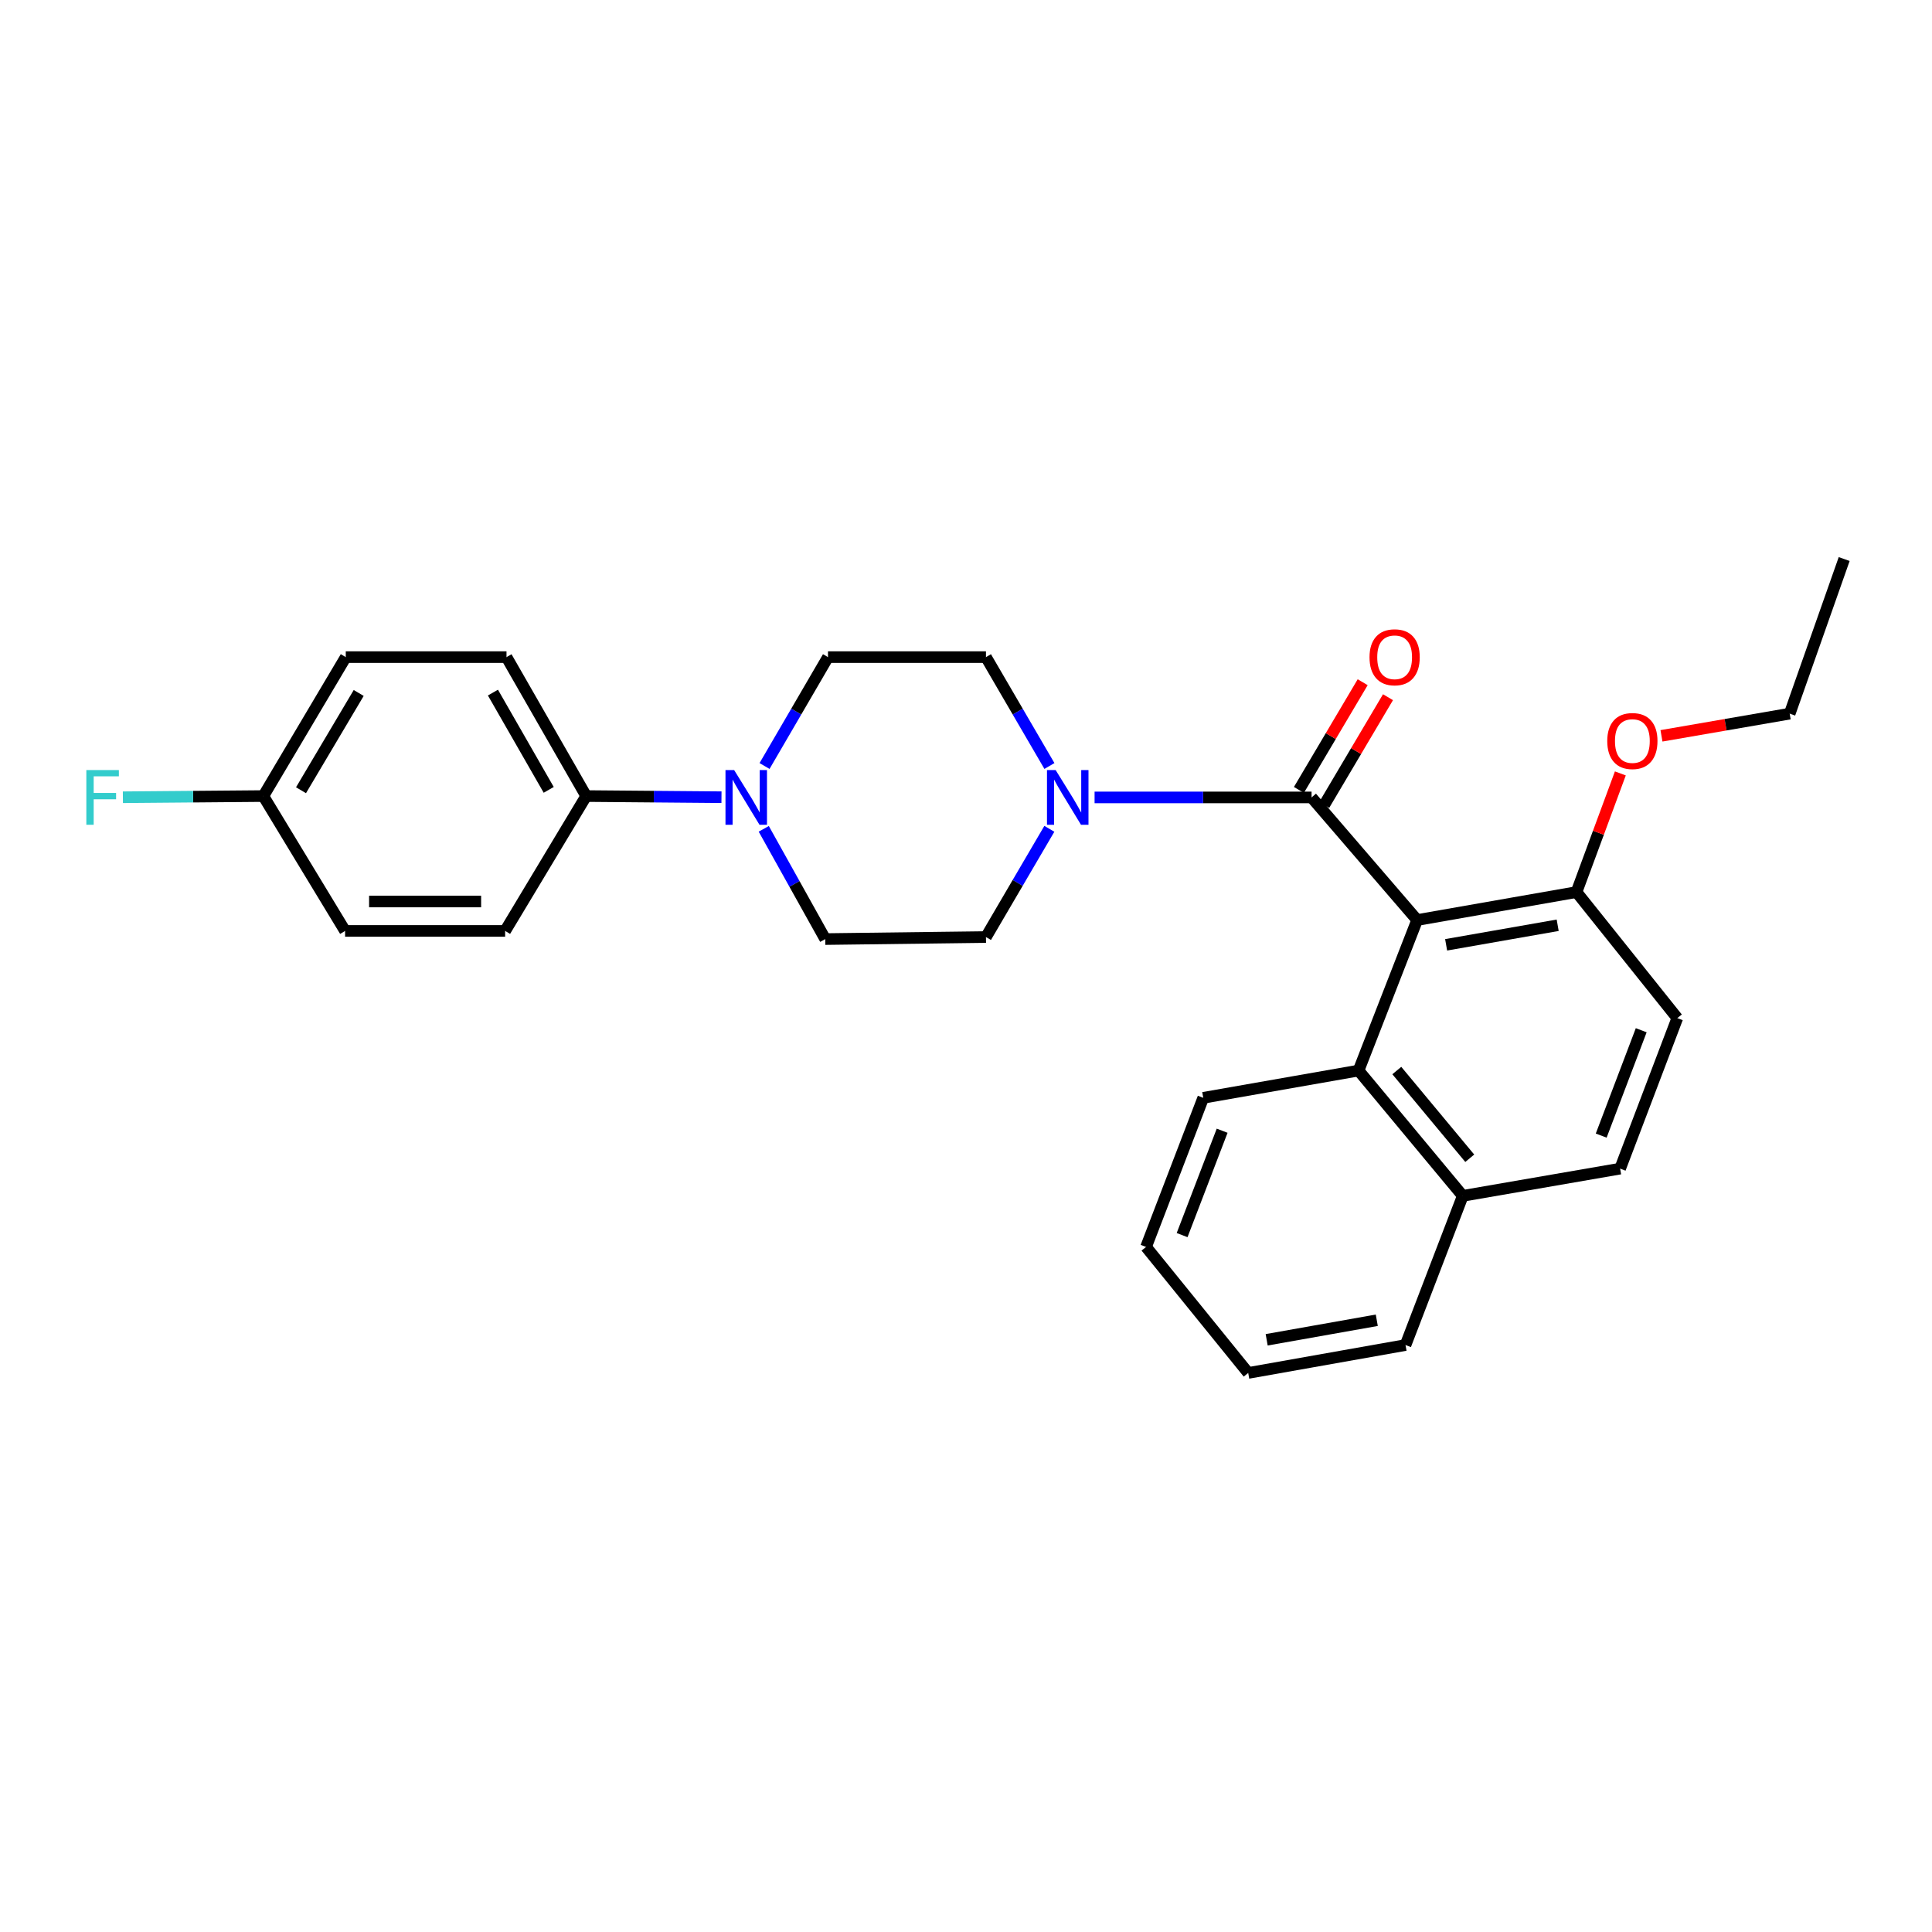 <?xml version='1.0' encoding='iso-8859-1'?>
<svg version='1.1' baseProfile='full'
              xmlns='http://www.w3.org/2000/svg'
                      xmlns:rdkit='http://www.rdkit.org/xml'
                      xmlns:xlink='http://www.w3.org/1999/xlink'
                  xml:space='preserve'
width='1000px' height='1000px' viewBox='0 0 1000 1000'>
<!-- END OF HEADER -->
<rect style='opacity:1.0;fill:#FFFFFF;stroke:none' width='1000' height='1000' x='0' y='0'> </rect>
<path class='bond-0' d='M 733.509,476.21 L 678.866,412.743' style='fill:none;fill-rule:evenodd;stroke:#000000;stroke-width:6px;stroke-linecap:butt;stroke-linejoin:miter;stroke-opacity:1' />
<path class='bond-3' d='M 733.509,476.21 L 703.188,554.119' style='fill:none;fill-rule:evenodd;stroke:#000000;stroke-width:6px;stroke-linecap:butt;stroke-linejoin:miter;stroke-opacity:1' />
<path class='bond-4' d='M 733.509,476.21 L 815.995,461.744' style='fill:none;fill-rule:evenodd;stroke:#000000;stroke-width:6px;stroke-linecap:butt;stroke-linejoin:miter;stroke-opacity:1' />
<path class='bond-4' d='M 748.513,489.039 L 806.253,478.913' style='fill:none;fill-rule:evenodd;stroke:#000000;stroke-width:6px;stroke-linecap:butt;stroke-linejoin:miter;stroke-opacity:1' />
<path class='bond-1' d='M 678.866,412.743 L 622.71,412.743' style='fill:none;fill-rule:evenodd;stroke:#000000;stroke-width:6px;stroke-linecap:butt;stroke-linejoin:miter;stroke-opacity:1' />
<path class='bond-1' d='M 622.71,412.743 L 566.554,412.743' style='fill:none;fill-rule:evenodd;stroke:#0000FF;stroke-width:6px;stroke-linecap:butt;stroke-linejoin:miter;stroke-opacity:1' />
<path class='bond-6' d='M 685.418,416.622 L 701.921,388.746' style='fill:none;fill-rule:evenodd;stroke:#000000;stroke-width:6px;stroke-linecap:butt;stroke-linejoin:miter;stroke-opacity:1' />
<path class='bond-6' d='M 701.921,388.746 L 718.424,360.87' style='fill:none;fill-rule:evenodd;stroke:#FF0000;stroke-width:6px;stroke-linecap:butt;stroke-linejoin:miter;stroke-opacity:1' />
<path class='bond-6' d='M 672.314,408.864 L 688.817,380.988' style='fill:none;fill-rule:evenodd;stroke:#000000;stroke-width:6px;stroke-linecap:butt;stroke-linejoin:miter;stroke-opacity:1' />
<path class='bond-6' d='M 688.817,380.988 L 705.32,353.113' style='fill:none;fill-rule:evenodd;stroke:#FF0000;stroke-width:6px;stroke-linecap:butt;stroke-linejoin:miter;stroke-opacity:1' />
<path class='bond-7' d='M 543.14,428.997 L 526.736,457.007' style='fill:none;fill-rule:evenodd;stroke:#0000FF;stroke-width:6px;stroke-linecap:butt;stroke-linejoin:miter;stroke-opacity:1' />
<path class='bond-7' d='M 526.736,457.007 L 510.333,485.017' style='fill:none;fill-rule:evenodd;stroke:#000000;stroke-width:6px;stroke-linecap:butt;stroke-linejoin:miter;stroke-opacity:1' />
<path class='bond-8' d='M 543.181,396.482 L 526.757,368.302' style='fill:none;fill-rule:evenodd;stroke:#0000FF;stroke-width:6px;stroke-linecap:butt;stroke-linejoin:miter;stroke-opacity:1' />
<path class='bond-8' d='M 526.757,368.302 L 510.333,340.122' style='fill:none;fill-rule:evenodd;stroke:#000000;stroke-width:6px;stroke-linecap:butt;stroke-linejoin:miter;stroke-opacity:1' />
<path class='bond-2' d='M 395.725,396.482 L 412.145,368.302' style='fill:none;fill-rule:evenodd;stroke:#0000FF;stroke-width:6px;stroke-linecap:butt;stroke-linejoin:miter;stroke-opacity:1' />
<path class='bond-2' d='M 412.145,368.302 L 428.566,340.122' style='fill:none;fill-rule:evenodd;stroke:#000000;stroke-width:6px;stroke-linecap:butt;stroke-linejoin:miter;stroke-opacity:1' />
<path class='bond-5' d='M 373.438,412.634 L 338.423,412.337' style='fill:none;fill-rule:evenodd;stroke:#0000FF;stroke-width:6px;stroke-linecap:butt;stroke-linejoin:miter;stroke-opacity:1' />
<path class='bond-5' d='M 338.423,412.337 L 303.408,412.041' style='fill:none;fill-rule:evenodd;stroke:#000000;stroke-width:6px;stroke-linecap:butt;stroke-linejoin:miter;stroke-opacity:1' />
<path class='bond-29' d='M 395.317,429.002 L 411.231,457.534' style='fill:none;fill-rule:evenodd;stroke:#0000FF;stroke-width:6px;stroke-linecap:butt;stroke-linejoin:miter;stroke-opacity:1' />
<path class='bond-29' d='M 411.231,457.534 L 427.145,486.066' style='fill:none;fill-rule:evenodd;stroke:#000000;stroke-width:6px;stroke-linecap:butt;stroke-linejoin:miter;stroke-opacity:1' />
<path class='bond-11' d='M 703.188,554.119 L 757.121,618.974' style='fill:none;fill-rule:evenodd;stroke:#000000;stroke-width:6px;stroke-linecap:butt;stroke-linejoin:miter;stroke-opacity:1' />
<path class='bond-11' d='M 722.987,554.11 L 760.74,599.509' style='fill:none;fill-rule:evenodd;stroke:#000000;stroke-width:6px;stroke-linecap:butt;stroke-linejoin:miter;stroke-opacity:1' />
<path class='bond-21' d='M 703.188,554.119 L 622.801,568.23' style='fill:none;fill-rule:evenodd;stroke:#000000;stroke-width:6px;stroke-linecap:butt;stroke-linejoin:miter;stroke-opacity:1' />
<path class='bond-12' d='M 815.995,461.744 L 868.168,526.971' style='fill:none;fill-rule:evenodd;stroke:#000000;stroke-width:6px;stroke-linecap:butt;stroke-linejoin:miter;stroke-opacity:1' />
<path class='bond-20' d='M 815.995,461.744 L 827.341,431.03' style='fill:none;fill-rule:evenodd;stroke:#000000;stroke-width:6px;stroke-linecap:butt;stroke-linejoin:miter;stroke-opacity:1' />
<path class='bond-20' d='M 827.341,431.03 L 838.688,400.317' style='fill:none;fill-rule:evenodd;stroke:#FF0000;stroke-width:6px;stroke-linecap:butt;stroke-linejoin:miter;stroke-opacity:1' />
<path class='bond-14' d='M 303.408,412.041 L 262.165,340.122' style='fill:none;fill-rule:evenodd;stroke:#000000;stroke-width:6px;stroke-linecap:butt;stroke-linejoin:miter;stroke-opacity:1' />
<path class='bond-14' d='M 284.012,408.828 L 255.142,358.485' style='fill:none;fill-rule:evenodd;stroke:#000000;stroke-width:6px;stroke-linecap:butt;stroke-linejoin:miter;stroke-opacity:1' />
<path class='bond-15' d='M 303.408,412.041 L 261.455,481.845' style='fill:none;fill-rule:evenodd;stroke:#000000;stroke-width:6px;stroke-linecap:butt;stroke-linejoin:miter;stroke-opacity:1' />
<path class='bond-9' d='M 510.333,485.017 L 427.145,486.066' style='fill:none;fill-rule:evenodd;stroke:#000000;stroke-width:6px;stroke-linecap:butt;stroke-linejoin:miter;stroke-opacity:1' />
<path class='bond-10' d='M 510.333,340.122 L 428.566,340.122' style='fill:none;fill-rule:evenodd;stroke:#000000;stroke-width:6px;stroke-linecap:butt;stroke-linejoin:miter;stroke-opacity:1' />
<path class='bond-22' d='M 757.121,618.974 L 727.494,696.189' style='fill:none;fill-rule:evenodd;stroke:#000000;stroke-width:6px;stroke-linecap:butt;stroke-linejoin:miter;stroke-opacity:1' />
<path class='bond-27' d='M 757.121,618.974 L 838.575,604.879' style='fill:none;fill-rule:evenodd;stroke:#000000;stroke-width:6px;stroke-linecap:butt;stroke-linejoin:miter;stroke-opacity:1' />
<path class='bond-13' d='M 868.168,526.971 L 838.575,604.879' style='fill:none;fill-rule:evenodd;stroke:#000000;stroke-width:6px;stroke-linecap:butt;stroke-linejoin:miter;stroke-opacity:1' />
<path class='bond-13' d='M 849.493,533.25 L 828.778,587.786' style='fill:none;fill-rule:evenodd;stroke:#000000;stroke-width:6px;stroke-linecap:butt;stroke-linejoin:miter;stroke-opacity:1' />
<path class='bond-17' d='M 262.165,340.122 L 178.969,340.122' style='fill:none;fill-rule:evenodd;stroke:#000000;stroke-width:6px;stroke-linecap:butt;stroke-linejoin:miter;stroke-opacity:1' />
<path class='bond-18' d='M 261.455,481.845 L 178.614,481.845' style='fill:none;fill-rule:evenodd;stroke:#000000;stroke-width:6px;stroke-linecap:butt;stroke-linejoin:miter;stroke-opacity:1' />
<path class='bond-18' d='M 249.028,466.617 L 191.04,466.617' style='fill:none;fill-rule:evenodd;stroke:#000000;stroke-width:6px;stroke-linecap:butt;stroke-linejoin:miter;stroke-opacity:1' />
<path class='bond-16' d='M 136.305,412.041 L 178.614,481.845' style='fill:none;fill-rule:evenodd;stroke:#000000;stroke-width:6px;stroke-linecap:butt;stroke-linejoin:miter;stroke-opacity:1' />
<path class='bond-19' d='M 136.305,412.041 L 99.957,412.347' style='fill:none;fill-rule:evenodd;stroke:#000000;stroke-width:6px;stroke-linecap:butt;stroke-linejoin:miter;stroke-opacity:1' />
<path class='bond-19' d='M 99.957,412.347 L 63.608,412.654' style='fill:none;fill-rule:evenodd;stroke:#33CCCC;stroke-width:6px;stroke-linecap:butt;stroke-linejoin:miter;stroke-opacity:1' />
<path class='bond-30' d='M 136.305,412.041 L 178.969,340.122' style='fill:none;fill-rule:evenodd;stroke:#000000;stroke-width:6px;stroke-linecap:butt;stroke-linejoin:miter;stroke-opacity:1' />
<path class='bond-30' d='M 155.801,409.022 L 185.666,358.679' style='fill:none;fill-rule:evenodd;stroke:#000000;stroke-width:6px;stroke-linecap:butt;stroke-linejoin:miter;stroke-opacity:1' />
<path class='bond-23' d='M 859.977,380.865 L 893.158,375.125' style='fill:none;fill-rule:evenodd;stroke:#FF0000;stroke-width:6px;stroke-linecap:butt;stroke-linejoin:miter;stroke-opacity:1' />
<path class='bond-23' d='M 893.158,375.125 L 926.34,369.385' style='fill:none;fill-rule:evenodd;stroke:#000000;stroke-width:6px;stroke-linecap:butt;stroke-linejoin:miter;stroke-opacity:1' />
<path class='bond-24' d='M 622.801,568.23 L 593.199,645.412' style='fill:none;fill-rule:evenodd;stroke:#000000;stroke-width:6px;stroke-linecap:butt;stroke-linejoin:miter;stroke-opacity:1' />
<path class='bond-24' d='M 632.579,585.261 L 611.858,639.288' style='fill:none;fill-rule:evenodd;stroke:#000000;stroke-width:6px;stroke-linecap:butt;stroke-linejoin:miter;stroke-opacity:1' />
<path class='bond-28' d='M 727.494,696.189 L 646.075,710.639' style='fill:none;fill-rule:evenodd;stroke:#000000;stroke-width:6px;stroke-linecap:butt;stroke-linejoin:miter;stroke-opacity:1' />
<path class='bond-28' d='M 712.62,683.363 L 655.626,693.477' style='fill:none;fill-rule:evenodd;stroke:#000000;stroke-width:6px;stroke-linecap:butt;stroke-linejoin:miter;stroke-opacity:1' />
<path class='bond-25' d='M 926.34,369.385 L 954.545,289.361' style='fill:none;fill-rule:evenodd;stroke:#000000;stroke-width:6px;stroke-linecap:butt;stroke-linejoin:miter;stroke-opacity:1' />
<path class='bond-26' d='M 593.199,645.412 L 646.075,710.639' style='fill:none;fill-rule:evenodd;stroke:#000000;stroke-width:6px;stroke-linecap:butt;stroke-linejoin:miter;stroke-opacity:1' />
<path  class='atom-2' d='M 546.399 398.583
L 555.679 413.583
Q 556.599 415.063, 558.079 417.743
Q 559.559 420.423, 559.639 420.583
L 559.639 398.583
L 563.399 398.583
L 563.399 426.903
L 559.519 426.903
L 549.559 410.503
Q 548.399 408.583, 547.159 406.383
Q 545.959 404.183, 545.599 403.503
L 545.599 426.903
L 541.919 426.903
L 541.919 398.583
L 546.399 398.583
' fill='#0000FF'/>
<path  class='atom-3' d='M 379.989 398.583
L 389.269 413.583
Q 390.189 415.063, 391.669 417.743
Q 393.149 420.423, 393.229 420.583
L 393.229 398.583
L 396.989 398.583
L 396.989 426.903
L 393.109 426.903
L 383.149 410.503
Q 381.989 408.583, 380.749 406.383
Q 379.549 404.183, 379.189 403.503
L 379.189 426.903
L 375.509 426.903
L 375.509 398.583
L 379.989 398.583
' fill='#0000FF'/>
<path  class='atom-7' d='M 708.86 340.202
Q 708.86 333.402, 712.22 329.602
Q 715.58 325.802, 721.86 325.802
Q 728.14 325.802, 731.5 329.602
Q 734.86 333.402, 734.86 340.202
Q 734.86 347.082, 731.46 351.002
Q 728.06 354.882, 721.86 354.882
Q 715.62 354.882, 712.22 351.002
Q 708.86 347.122, 708.86 340.202
M 721.86 351.682
Q 726.18 351.682, 728.5 348.802
Q 730.86 345.882, 730.86 340.202
Q 730.86 334.642, 728.5 331.842
Q 726.18 329.002, 721.86 329.002
Q 717.54 329.002, 715.18 331.802
Q 712.86 334.602, 712.86 340.202
Q 712.86 345.922, 715.18 348.802
Q 717.54 351.682, 721.86 351.682
' fill='#FF0000'/>
<path  class='atom-20' d='M 44.689 398.583
L 61.529 398.583
L 61.529 401.823
L 48.489 401.823
L 48.489 410.423
L 60.089 410.423
L 60.089 413.703
L 48.489 413.703
L 48.489 426.903
L 44.689 426.903
L 44.689 398.583
' fill='#33CCCC'/>
<path  class='atom-21' d='M 831.911 383.551
Q 831.911 376.751, 835.271 372.951
Q 838.631 369.151, 844.911 369.151
Q 851.191 369.151, 854.551 372.951
Q 857.911 376.751, 857.911 383.551
Q 857.911 390.431, 854.511 394.351
Q 851.111 398.231, 844.911 398.231
Q 838.671 398.231, 835.271 394.351
Q 831.911 390.471, 831.911 383.551
M 844.911 395.031
Q 849.231 395.031, 851.551 392.151
Q 853.911 389.231, 853.911 383.551
Q 853.911 377.991, 851.551 375.191
Q 849.231 372.351, 844.911 372.351
Q 840.591 372.351, 838.231 375.151
Q 835.911 377.951, 835.911 383.551
Q 835.911 389.271, 838.231 392.151
Q 840.591 395.031, 844.911 395.031
' fill='#FF0000'/>
</svg>
